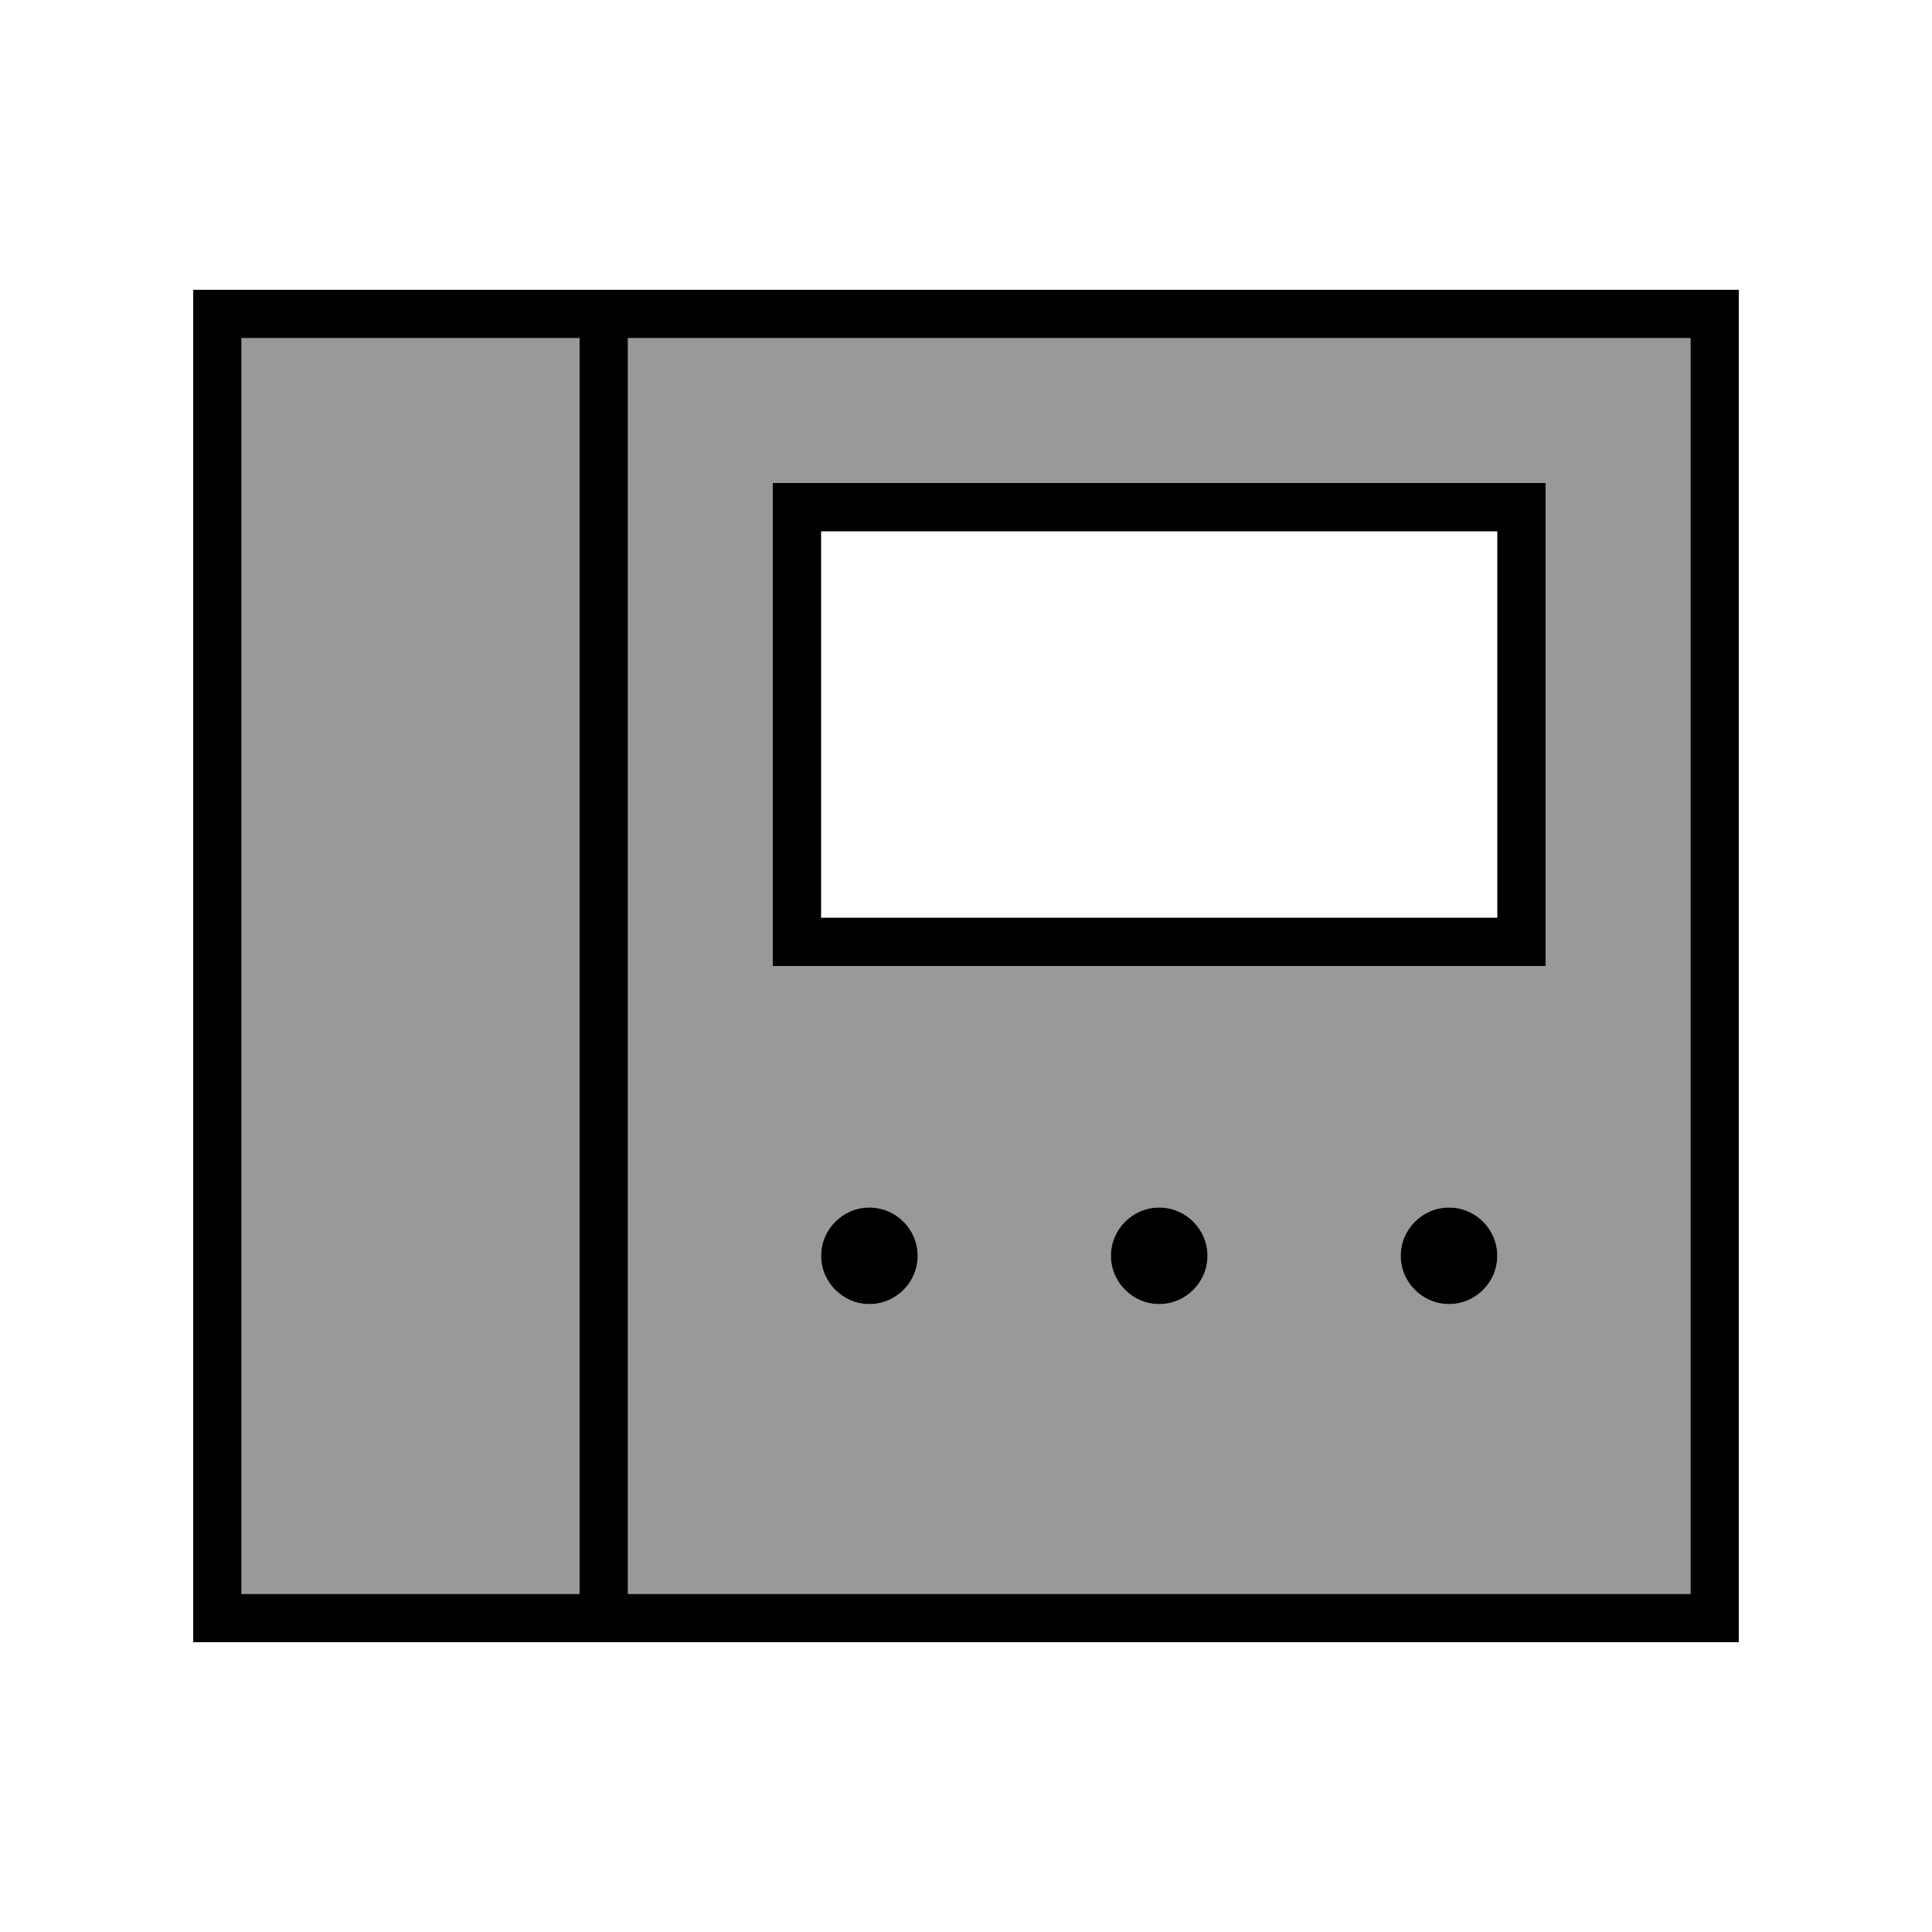 <svg xmlns="http://www.w3.org/2000/svg" viewBox="0 0 640 640"><!--! Font Awesome Pro 7.1.0 by @fontawesome - https://fontawesome.com License - https://fontawesome.com/license (Commercial License) Copyright 2025 Fonticons, Inc. --><path opacity=".4" fill="currentColor" d="M80 112L192 112L192 528L80 528L80 112zM208 112L560 112L560 528L208 528L208 112zM256 160L256 320L512 320L512 160L256 160zM272 416C272 424.8 279.2 432 288 432C296.8 432 304 424.8 304 416C304 407.2 296.8 400 288 400C279.2 400 272 407.2 272 416zM368 416C368 424.8 375.2 432 384 432C392.8 432 400 424.8 400 416C400 407.2 392.8 400 384 400C375.2 400 368 407.2 368 416zM464 416C464 424.8 471.2 432 480 432C488.8 432 496 424.8 496 416C496 407.2 488.8 400 480 400C471.2 400 464 407.2 464 416z"/><path fill="currentColor" d="M80 112L80 528L192 528L192 112L80 112zM192 544L64 544L64 96L576 96L576 544L192 544zM208 112L208 528L560 528L560 112L208 112zM496 176L272 176L272 304L496 304L496 176zM272 160L512 160L512 320L256 320L256 160L272 160zM288 400C296.8 400 304 407.2 304 416C304 424.8 296.8 432 288 432C279.2 432 272 424.8 272 416C272 407.2 279.2 400 288 400zM400 416C400 424.8 392.8 432 384 432C375.2 432 368 424.8 368 416C368 407.2 375.2 400 384 400C392.8 400 400 407.2 400 416zM480 400C488.8 400 496 407.2 496 416C496 424.8 488.8 432 480 432C471.2 432 464 424.8 464 416C464 407.2 471.2 400 480 400z"/></svg>